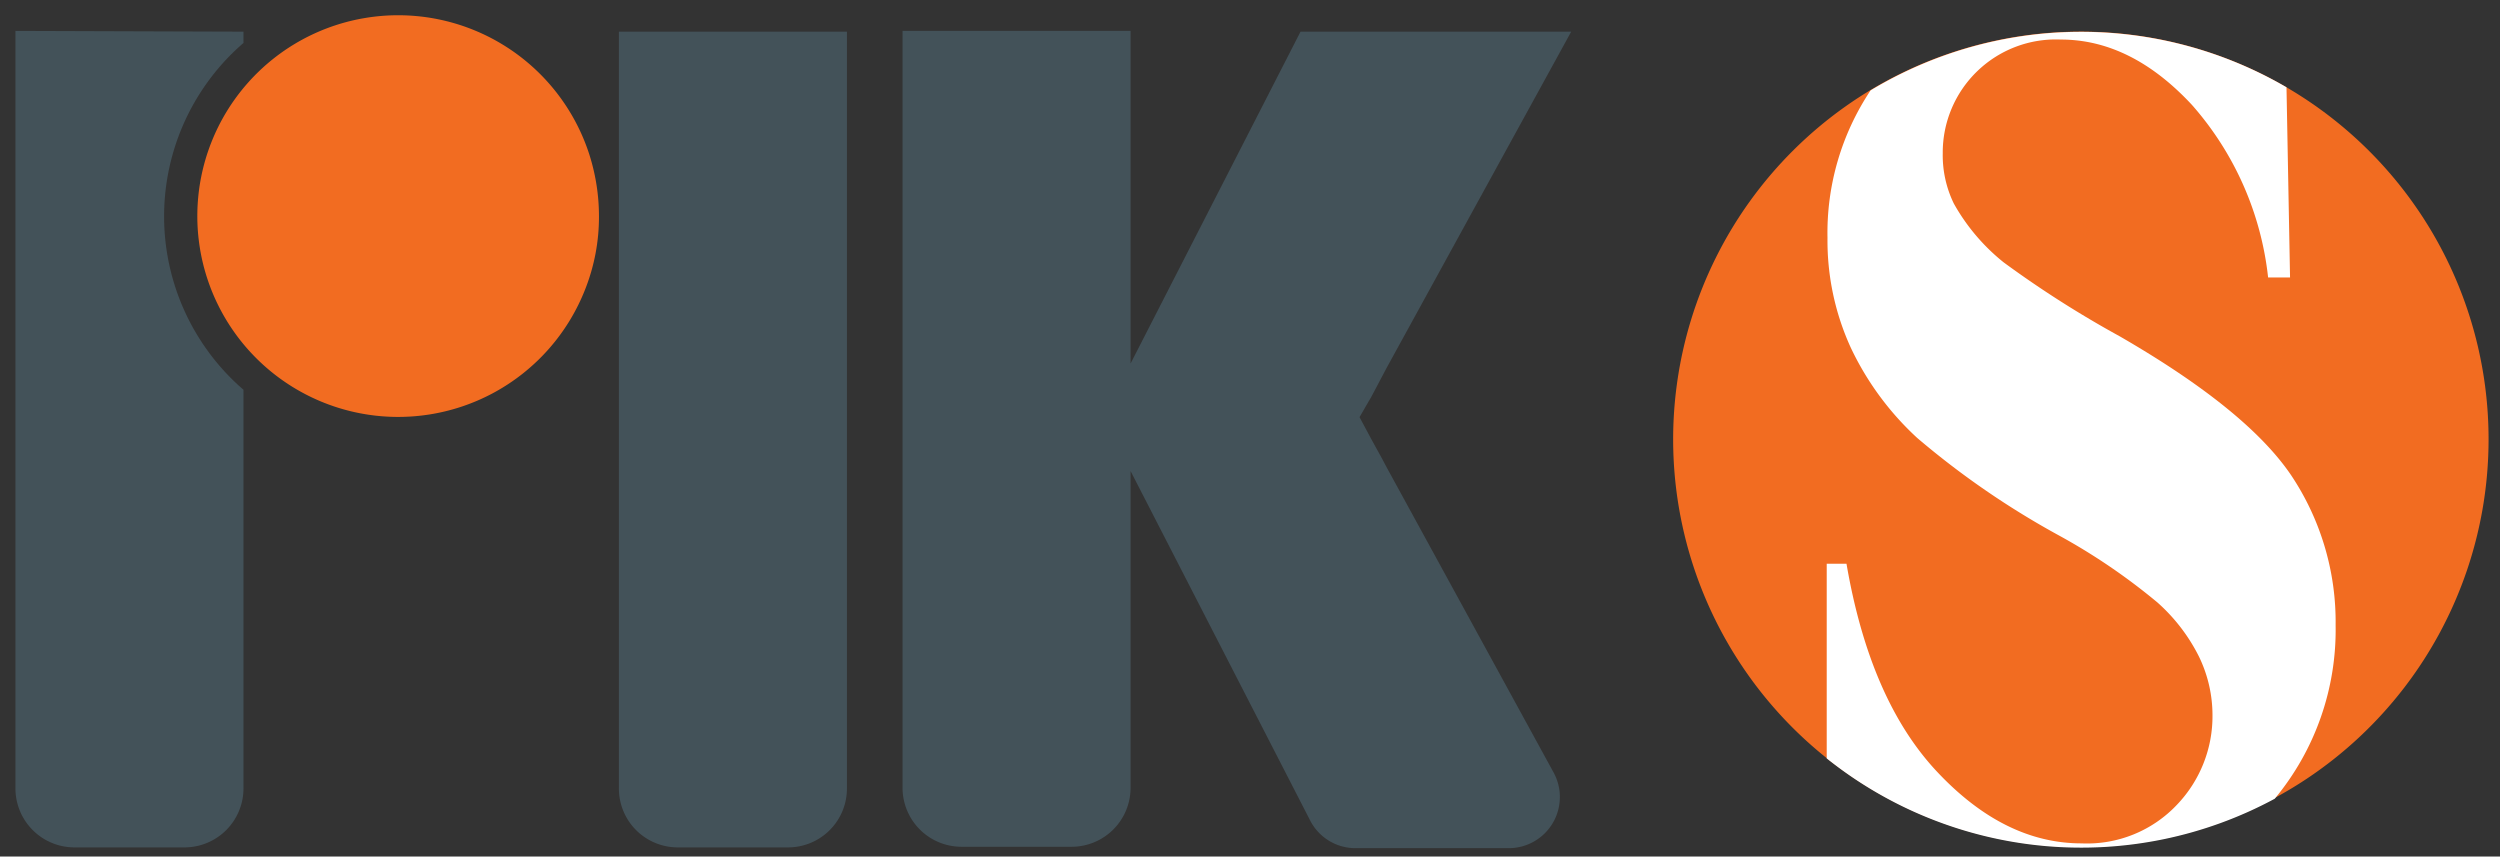 <svg id="Calque_1" data-name="Calque 1" xmlns="http://www.w3.org/2000/svg" viewBox="0 0 161.82 55.44"><rect x="0" y="0" width="161.82" height="55.44" fill="#333333" stroke="none"/><defs><style>.cls-1{fill:#435259;}.cls-2{fill:#f26c21;}.cls-3{fill:#fff;}</style></defs><path class="cls-1" d="M15.76,2.05v.73a14.83,14.83,0,0,0,0,22.45V51A3.82,3.82,0,0,1,12,54.85H4.81A3.82,3.82,0,0,1,1,51v-49Z"/><path class="cls-1" d="M40.06,2.05H54.82a0,0,0,0,1,0,0V51A3.81,3.81,0,0,1,51,54.85H43.87A3.81,3.81,0,0,1,40.06,51v-49A0,0,0,0,1,40.06,2.05Z"/><path class="cls-1" d="M100.56,50a3.31,3.31,0,0,1-2.91,4.9H87.74a3.29,3.29,0,0,1-2.94-1.8L73.18,30.49V51a3.82,3.82,0,0,1-3.81,3.81H62.23A3.82,3.82,0,0,1,58.42,51v-49H73.18V23.53l11-21.48h17.52L89.76,23.8l-1,1.89L88,27l.71,1.33v0l.76,1.38.28.53Z"/><path class="cls-2" d="M38.77,14a12.74,12.74,0,0,1-.89,4.72,13,13,0,1,1,.22-8.86A13.16,13.16,0,0,1,38.77,14Z"/><path class="cls-2" d="M161.08,28.45A26.39,26.39,0,1,1,148,5.65,26.37,26.37,0,0,1,161.08,28.45Z"/><path class="cls-3" d="M148.3,30.76q-2.88-4.25-11.11-9a67.7,67.7,0,0,1-7.5-4.78,13,13,0,0,1-3.22-3.8,7.14,7.14,0,0,1-.72-3.26,7.32,7.32,0,0,1,7.64-7.36q4.56,0,8.49,4.23a20.18,20.18,0,0,1,4.93,11.17h1.42L148,5.65a26.4,26.4,0,0,0-26.92.2,16.61,16.61,0,0,0-2.79,9.55,16.66,16.66,0,0,0,1.51,7.11,18.91,18.91,0,0,0,4.3,5.84,54.25,54.25,0,0,0,9.21,6.33A39.88,39.88,0,0,1,139.65,39a11.67,11.67,0,0,1,2.68,3.49,8.7,8.7,0,0,1,.88,3.8,8.29,8.29,0,0,1-2.3,5.8,8,8,0,0,1-6.17,2.5c-3.35,0-6.46-1.55-9.36-4.64s-4.85-7.58-5.86-13.46h-1.28V49.09a26.37,26.37,0,0,0,29,2.61,17.11,17.11,0,0,0,3.94-11.22A17.09,17.09,0,0,0,148.3,30.76Z"/></svg>